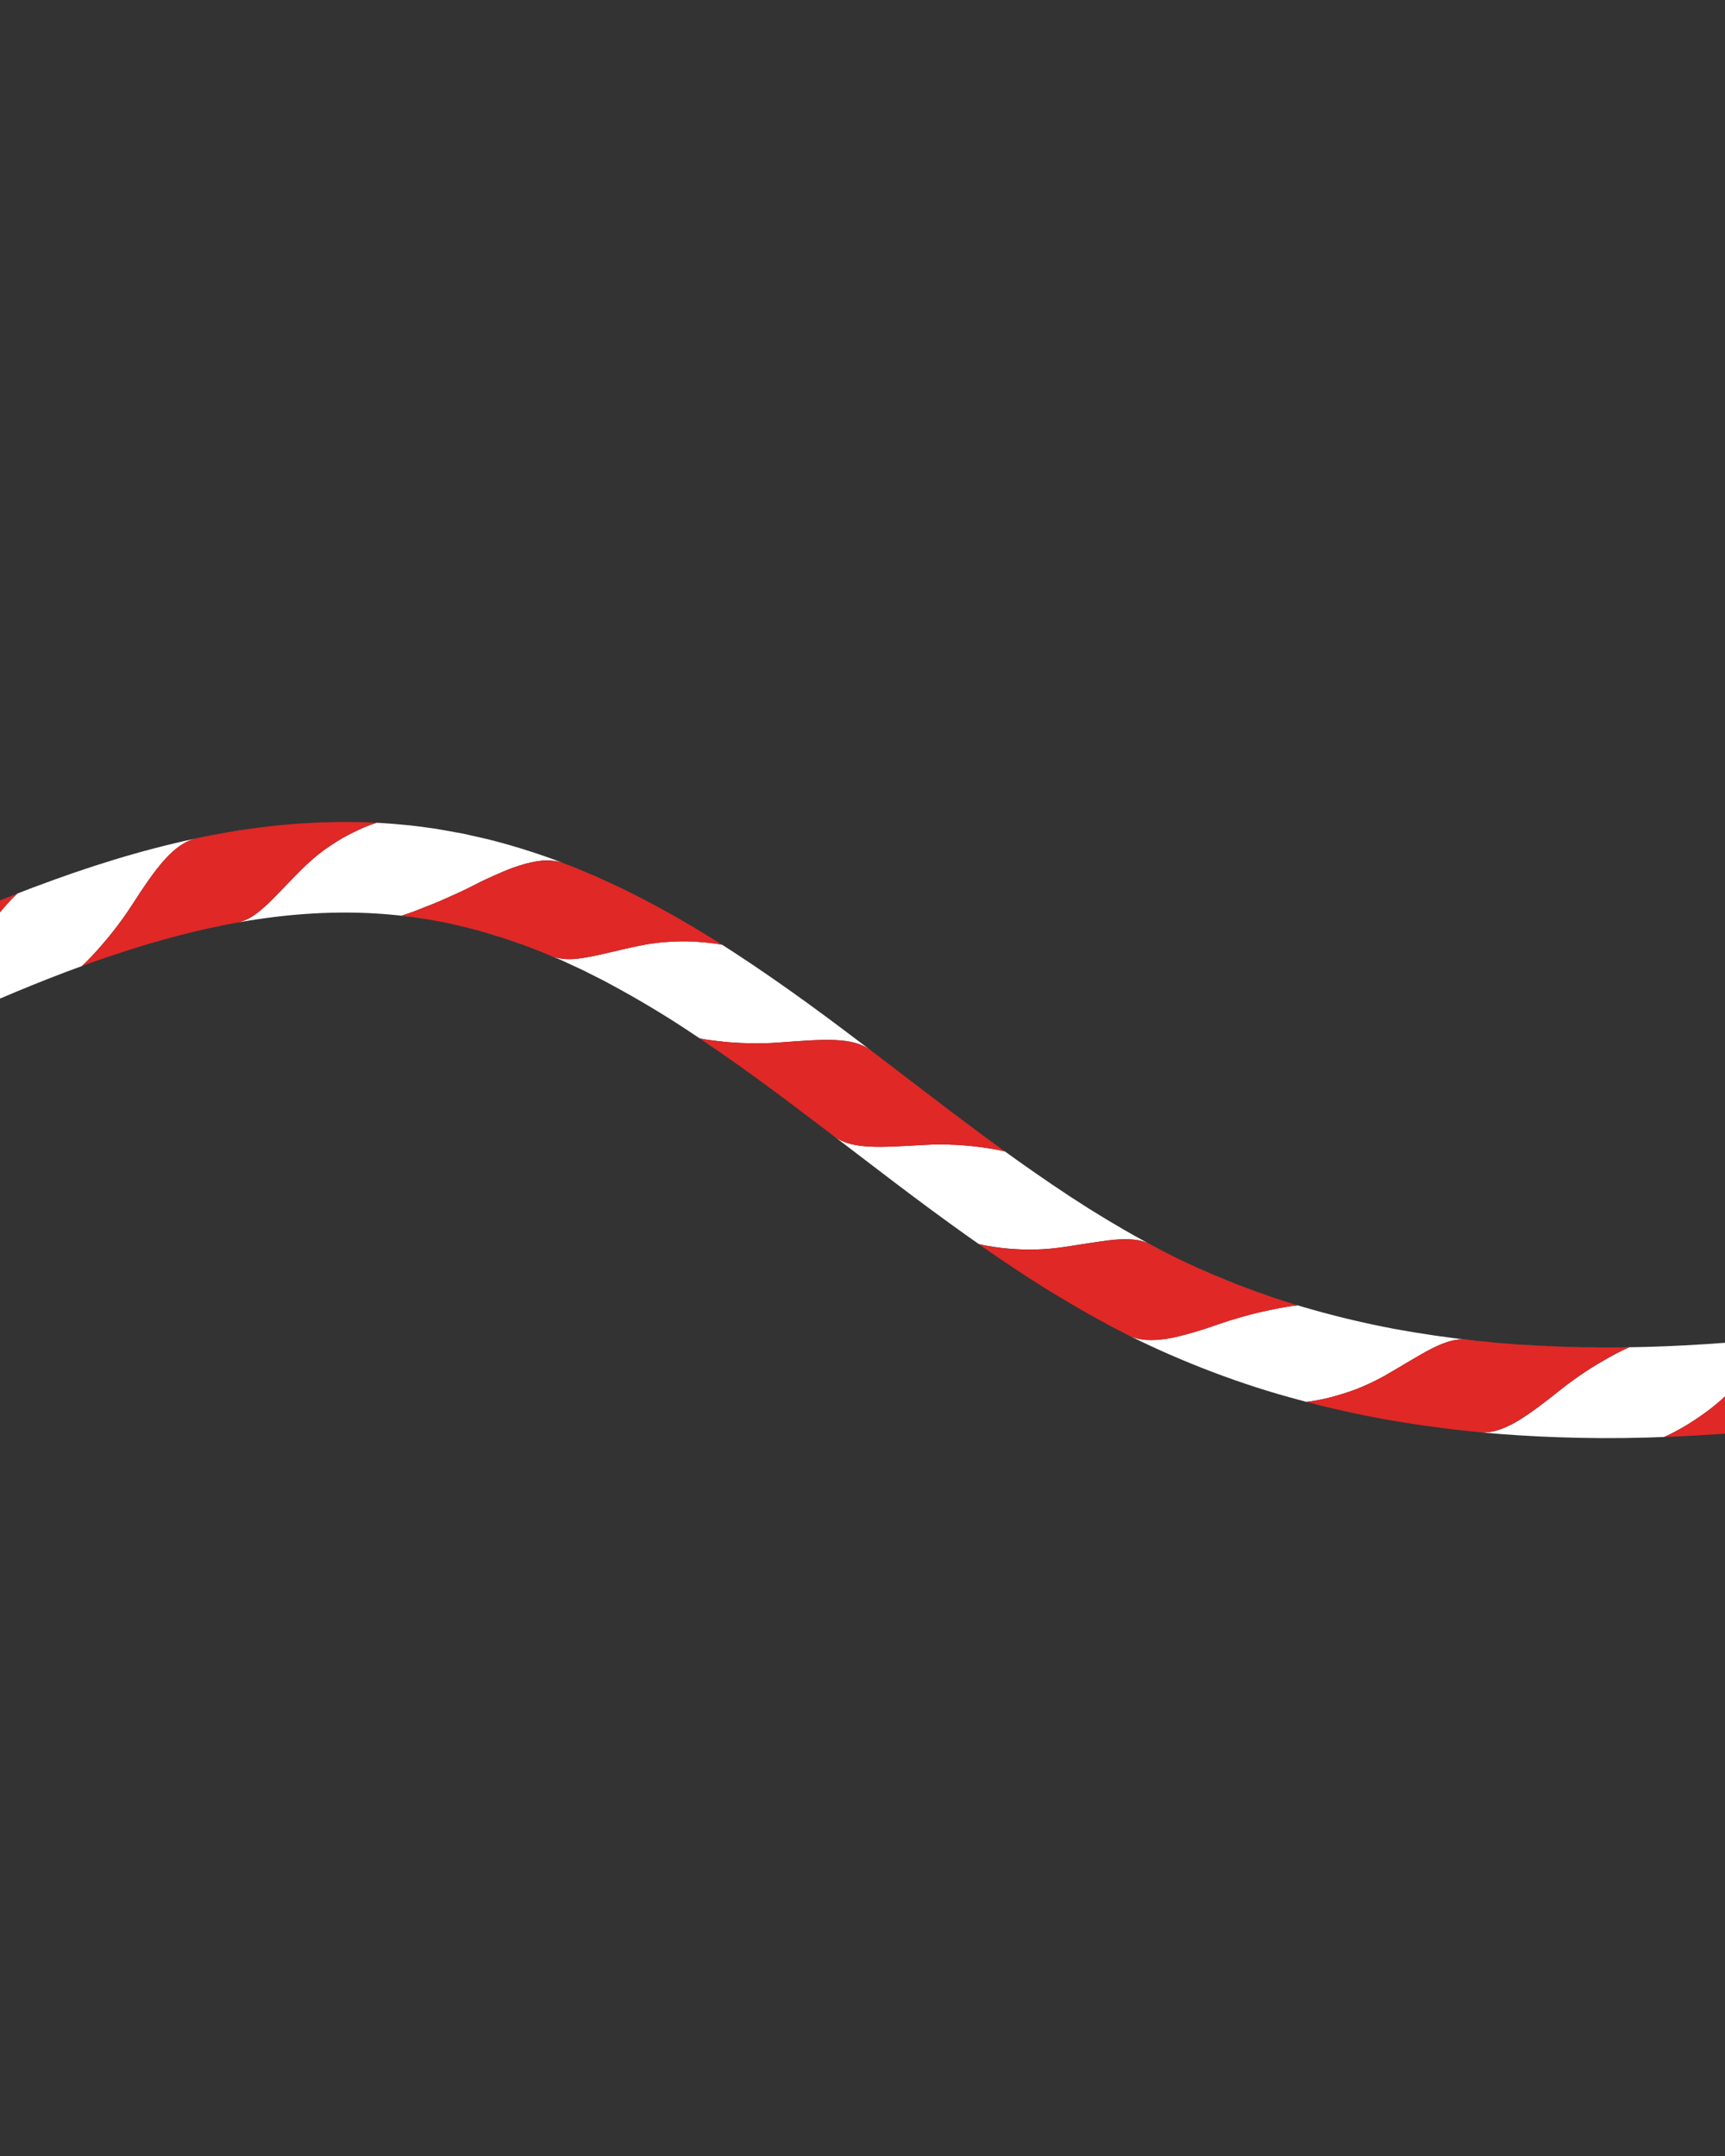 <?xml version="1.0" encoding="UTF-8"?><svg id="Art" xmlns="http://www.w3.org/2000/svg" viewBox="0 0 690 862.5"><rect x="0" y="0" width="690" height="862.5" fill="#333333" stroke="none"/><defs><style>.cls-1{fill:#fff;}.cls-2{fill:#e02826;}</style></defs><g><path class="cls-1" d="M247.08,354.61l-.5-.23c.18,.08,.37,.17,.55,.25-.02,0-.03-.01-.05-.02Z"/><path class="cls-1" d="M119.69,329.46c2.01-.14,4.02-.25,6.04-.35-1.98,.11-4,.21-6.04,.35Z"/><path class="cls-1" d="M101.26,331.37c2.14-.29,4.29-.55,6.44-.8-2.21,.29-4.38,.53-6.44,.8Z"/><path class="cls-1" d="M238.69,350.74l-1.25-.53c.61,.25,1.24,.52,1.89,.82l-.63-.29Z"/><path class="cls-1" d="M230.14,347.15s-.02,0-.02,0c.25,.1,.51,.21,.77,.32l-.75-.31Z"/><path class="cls-1" d="M129.06,328.97c1.95-.07,3.9-.11,5.85-.13-1.86,.04-3.82,.08-5.85,.13Z"/><path class="cls-1" d="M225.65,345.4s0,0,0,0c.14,.05,.28,.1,.41,.15-.14-.05-.29-.11-.41-.15Z"/><path class="cls-1" d="M194.6,335.62l-9.18-2.09-9.28-1.67c-1.54-.3-3.1-.5-4.66-.71l-4.68-.62c-1.56-.23-3.12-.37-4.69-.51l-4.69-.43c-3.14-.26-6.28-.45-9.42-.57,.28,.02,.56,.03,.8,.04,1.19,.06,1.84,.1,1.84,.1,0,0-.96,.29-2.62,.9-1.66,.57-4.02,1.62-6.79,2.98-1.39,.69-2.87,1.45-4.42,2.33-1.55,.92-3.17,1.93-4.81,3.04-3.29,2.16-6.68,4.91-9.91,8-6.23,6.02-10.93,11.37-15.15,15.35-2.11,1.94-4.1,3.67-6.08,4.89-.99,.62-1.98,1.13-2.98,1.53-.92,.38-1.86,.67-2.82,.87,19.86-3.56,39.83-4.91,59.46-3.32,3.41,.28,6.81,.65,10.19,1.1-1.09-.15-1.99-.27-2.67-.36-.89-.12-1.38-.18-1.38-.18,0,0,.21-.07,.6-.19,.39-.13,.97-.32,1.7-.56,1.47-.5,3.59-1.28,6.21-2.35,2.6-.98,5.7-2.21,9.16-3.78,1.76-.79,3.57-1.61,5.41-2.44,1.87-.86,3.82-1.8,5.81-2.83,.97-.5,1.92-.98,2.85-1.46,.94-.44,1.85-.87,2.75-1.29,1.81-.84,3.56-1.62,5.27-2.35,1.7-.73,3.37-1.41,4.97-2,1.59-.55,3.13-1.03,4.62-1.44,2.98-.8,5.8-1.35,8.4-1.4,2.58-.02,5,.34,7.25,1.19-10.09-3.85-20.46-7.16-31.05-9.78Z"/><path class="cls-1" d="M186.26,370.9c-2.66-.61-5.28-1.21-7.76-1.78-.05,0-.09-.02-.14-.03l7.62,1.74c1.82,.45,3.63,.93,5.43,1.43-.38-.11-.77-.21-1.15-.32-1.33-.37-2.66-.77-4-1.04Z"/><path class="cls-1" d="M208.9,377.84c-1.06-.39-2.16-.84-3.33-1.22-1.16-.38-2.37-.77-3.6-1.17-2.47-.8-5.05-1.71-7.72-2.39-.66-.18-1.32-.37-1.98-.55,5.66,1.58,11.27,3.39,16.84,5.41-.07-.03-.14-.05-.21-.08Z"/><path class="cls-1" d="M191.41,372.27c.29,.08,.58,.16,.87,.24-.29-.08-.58-.16-.87-.24Z"/><path class="cls-1" d="M83.08,334.41c.24-.05,.5-.09,.76-.14-.2,.04-.4,.07-.6,.11-.05,.01-.1,.02-.15,.03Z"/><path class="cls-1" d="M83.84,334.27c2.15-.42,4.31-.82,6.47-1.19-1.09,.2-2.11,.39-2.98,.55-1.27,.24-2.43,.45-3.49,.65Z"/><path class="cls-1" d="M141.97,328.87c-1.08-.02-2.23-.04-3.46-.05,1.15,0,2.31,.03,3.46,.05Z"/><path class="cls-1" d="M144.15,328.9c-.73-.02-1.45-.02-2.18-.03,.63,.01,1.24,.02,1.82,.03,.13,0,.24,0,.36,0Z"/><path class="cls-1" d="M166.56,367.08c1.26,.18,2.52,.37,3.78,.58l.51,.09c-.82-.15-1.62-.3-2.37-.41-.68-.09-1.31-.17-1.92-.25Z"/><path class="cls-1" d="M98.61,331.75c-2.58,.4-4.95,.75-7.03,1.1,2.59-.44,5.2-.84,7.81-1.22-.26,.04-.53,.07-.78,.12Z"/><path class="cls-1" d="M392.9,454.01c-4.32-3.19-8.62-6.43-12.93-9.69,1.64,1.24,3.27,2.47,4.84,3.66,2.92,2.19,5.67,4.24,8.09,6.03Z"/><path class="cls-1" d="M493.89,513.44c-2.73-1.08-5.44-2.19-8.14-3.33,1.89,.82,3.81,1.66,5.76,2.4,.8,.31,1.59,.62,2.39,.93Z"/><path class="cls-1" d="M501.73,516.42c-2.49-.91-4.97-1.85-7.44-2.82,1.79,.7,3.57,1.39,5.29,2.06,.73,.26,1.44,.51,2.14,.76Z"/><path class="cls-1" d="M484.56,509.6c-1.82-.78-3.63-1.56-5.43-2.37,1.38,.64,2.82,1.28,4.31,1.9,.37,.16,.75,.32,1.13,.48Z"/><path class="cls-1" d="M213.23,379.46c-.08-.03-.17-.06-.25-.09,1.2,.46,2.4,.93,3.59,1.41l.16,.07c-.5-.21-1.03-.43-1.59-.67-.61-.23-1.24-.46-1.91-.71Z"/><path class="cls-1" d="M509.94,519.29c1.17,.39,2.27,.75,3.26,1.05-1.09-.35-2.18-.69-3.26-1.05Z"/><path class="cls-1" d="M57.85,378.07c-2.24,.67-4.44,1.35-6.54,2.03,2.18-.69,4.36-1.37,6.54-2.03Z"/><path class="cls-1" d="M82.02,371.69c-1.19,.27-2.44,.55-3.73,.86,1.24-.3,2.49-.58,3.73-.86Z"/><path class="cls-1" d="M289.29,416.73c2.88,.3,6.34,.53,10.18,.61,3.83,.11,8.06,.05,12.53-.31,17.15-1.28,28.97-2.33,36.2,3.07-8.01-6.08-16.09-12.16-24.32-18.16-9.57-6.95-19.33-13.77-29.36-20.34-1.87-1.23-3.77-2.44-5.67-3.65-.05-.01-.98-.21-2.63-.46-1.71-.24-4.18-.52-7.2-.72-1.51-.1-3.15-.18-4.9-.2-1.77,0-3.66,.04-5.62,.14-1.96,.1-4.01,.26-6.1,.51-2.1,.25-4.29,.63-6.48,1.08-8.45,1.7-15.4,3.69-21.1,4.63-5.75,1.12-10.25,1.09-14.15-.45l3.39,1.42,7.42,3.43c2.48,1.12,4.9,2.44,7.35,3.64,2.46,1.2,4.87,2.53,7.29,3.84,9.67,5.27,19.21,10.97,28.57,17.14,1.75,1.15,3.5,2.31,5.25,3.48,.02,0,.91,.19,2.5,.43,1.61,.25,3.96,.54,6.84,.85Z"/><path class="cls-1" d="M284.54,418.53c-2.08-1.4-3.56-2.39-4.21-2.83,5.13,3.45,10.23,6.98,15.3,10.59-4.36-3.13-8.28-5.8-11.09-7.76Z"/><path class="cls-1" d="M279.95,415.44s.14,.09,.38,.26c-.13-.08-.25-.17-.38-.26,0,0,0,0,0,0Z"/><path class="cls-1" d="M453.59,495.9c2.37,.23,4.46,.81,6.35,1.83,.62,.33,1.54,.86,2.71,1.46,.46,.23,.98,.49,1.51,.76-.02-.01-.04-.02-.06-.03-9.76-5.08-19.36-10.65-28.82-16.59-9.45-5.97-18.76-12.33-28.01-18.89-4.43-3.15-8.84-6.36-13.24-9.61,4.72,3.49,7.89,5.77,7.89,5.77,0,0-.9-.21-2.51-.54-1.61-.32-3.95-.74-6.85-1.12-5.8-.76-13.84-1.44-22.76-.93-17.26,.97-29.01,2.01-36.14-3.43-.76-.58-1.98-1.51-3.5-2.67-1.95-1.48-4.42-3.36-7.23-5.49-7.7-5.83-18.36-13.82-27.19-20.07-.03-.02-.06-.04-.09-.07,2.31,1.64,4.61,3.3,6.91,4.97,9.2,6.7,18.36,13.62,27.54,20.61,18.36,13.99,36.83,28.37,56.16,42.12,1.75,1.24,3.52,2.48,5.28,3.71,.34,.08,3.97,.96,9.64,1.6,3,.31,6.54,.56,10.44,.6,3.92,0,8.21-.24,12.62-.84,8.59-1.24,15.61-2.52,21.47-3.1,2.93-.28,5.52-.29,7.89-.05Z"/><path class="cls-1" d="M78.81,335.3c-.07,.01-.13,.04-.2,.05,.86-.18,1.72-.38,2.59-.56-.99,.21-1.8,.38-2.38,.51Z"/><path class="cls-1" d="M13.63,354.88c-2.24,.85-4.46,1.71-6.68,2.58-.03,.03-.73,.67-1.91,1.85-1.19,1.22-2.86,3.03-4.78,5.32-.09,.1-.18,.22-.27,.33v34.52c8.8-3.74,17.61-7.33,26.46-10.68,2.66-1.01,5.32-1.99,7.98-2.95-.09,.03-.2,.07-.28,.1-.89,.33-1.38,.51-1.38,.51,0,0,.67-.63,1.82-1.76,1.15-1.14,2.78-2.83,4.7-5,1.92-2.17,4.15-4.75,6.49-7.79,2.34-3.02,4.82-6.4,7.23-10.19,9.29-14.37,16.37-24.27,25.59-26.34-22.43,4.74-44.06,11.62-64.97,19.52Z"/><path class="cls-1" d="M263.42,362.96c-.06-.03-.13-.07-.19-.1,.07,.04,.14,.08,.21,.12,0,0-.02,0-.03-.01Z"/><path class="cls-1" d="M285.46,375.83c.58,.36,1.17,.71,1.75,1.08-.49-.3-1.08-.66-1.75-1.08Z"/><path class="cls-1" d="M285.46,375.83c-.61-.37-1.22-.75-1.83-1.13,.67,.41,1.27,.78,1.83,1.13Z"/><path class="cls-1" d="M281.69,373.51c-.95-.58-1.97-1.2-3.05-1.86,1.03,.61,2.04,1.24,3.05,1.86Z"/><path class="cls-1" d="M281.69,373.51c.47,.29,.92,.56,1.36,.83-.45-.28-.9-.55-1.36-.83Z"/><path class="cls-1" d="M352.07,423.04c-.35-.27-.7-.53-1.05-.8,.93,.71,2.02,1.54,3.23,2.46-.73-.55-1.45-1.11-2.18-1.66Z"/><path class="cls-1" d="M358.81,428.19c3.68,2.82,8.41,6.43,13.37,10.22-4.45-3.39-8.9-6.8-13.37-10.22Z"/><path class="cls-1" d="M501.99,516.52c2.55,.91,4.95,1.76,7.11,2.5-2.38-.81-4.75-1.64-7.11-2.5Z"/><path class="cls-1" d="M255.32,358.69c-.16-.08-.31-.16-.47-.24,.2,.1,.39,.2,.59,.3-.04-.02-.08-.04-.12-.06Z"/><path class="cls-1" d="M643.76,539.04c-3.32,0-6.64-.01-9.95-.07,1.76,.02,3.46,.05,5.06,.07,1.77,.03,3.41,.01,4.9,0Z"/><path class="cls-1" d="M657.76,538.84c-2.75,.08-5.5,.13-8.25,.17,.17,0,.35,0,.5,0,1.06,0,1.65-.02,1.65-.02,0,0-.84,.39-2.3,1.06-1.47,.7-3.56,1.76-6.09,3.18-2.53,1.45-5.49,3.16-8.7,5.26-1.6,1.05-3.27,2.19-4.96,3.43-1.7,1.2-3.43,2.5-5.18,3.89-6.75,5.42-12.55,9.83-17.82,12.95-2.63,1.5-5.14,2.66-7.57,3.41-1.21,.37-2.41,.64-3.59,.78-1.15,.12-2.28,.13-3.41,.02,10.25,.99,20.51,1.61,30.76,1.98,11.99,.43,23.97,.48,35.91,.14,2.32-.06,4.64-.14,6.95-.23,.33-.14,3.77-1.64,8.67-4.55,2.57-1.56,5.54-3.51,8.67-5.83,2.29-1.71,4.65-3.67,7-5.83v-21.48c-10.75,.82-21.5,1.4-32.24,1.68Z"/><path class="cls-1" d="M613,538.21c5.8,.37,12.04,.56,17.76,.72,.51,0,1.01,.01,1.52,.02-2.74-.06-5.47-.13-8.21-.23-5.56-.2-11.11-.48-16.64-.85,.43,.03,.86,.07,1.3,.1,1.39,.08,2.81,.16,4.27,.24Z"/><path class="cls-1" d="M597.75,537.1c.23,.02,.49,.04,.73,.06-2.62-.23-5.24-.48-7.85-.77-11.08-1.19-22.09-2.78-33-4.79-10.89-2.06-21.67-4.59-32.28-7.58-2.62-.73-5.23-1.49-7.83-2.29,.94,.31,1.48,.46,1.48,.46,0,0-.9,.11-2.47,.31-1.58,.22-3.87,.59-6.68,1.16-2.83,.61-6.13,1.27-9.82,2.24-1.84,.48-3.78,1.05-5.78,1.64-1.99,.57-4.05,1.22-6.16,1.95-2.06,.7-4.03,1.38-5.92,2.02-1.9,.62-3.72,1.16-5.49,1.67-3.53,1-6.83,1.87-9.85,2.35-6.02,.91-11.19,.82-15.39-1.38-.88-.45-2.29-1.16-4.03-2.04,0,0,0,0,.01,0,10.81,5.68,22.04,10.65,33.4,15.14,11.37,4.47,22.94,8.39,34.67,11.65,2.36,.66,4.72,1.29,7.09,1.91,.22-.02,1.15-.13,2.63-.37,1.71-.3,4.15-.68,7.1-1.48,2.95-.77,6.38-1.8,10.04-3.16,3.68-1.45,7.58-3.23,11.47-5.4,7.53-4.34,13.54-8.15,18.78-10.86,5.22-2.62,9.66-4.14,13.95-3.6,1.42,.2,4.22,.46,7.85,.82,.97,.1,2.12,.21,3.36,.33Z"/><path class="cls-1" d="M599.33,537.24c.81,.07,1.67,.13,2.55,.2-.85-.07-1.7-.12-2.55-.2Z"/><path class="cls-1" d="M668.22,574.76c-.35,.01-.68,.03-.97,.04,.32-.01,.65-.03,.97-.04Z"/></g><g><path class="cls-2" d="M0,360.22H0v4.74c.09-.1,.18-.22,.27-.33,1.92-2.29,3.59-4.1,4.78-5.32,1.17-1.18,1.87-1.82,1.91-1.85,0,0,0,0,0,0,0,0-2.34,.89-6.06,2.4-.29,.11-.6,.24-.9,.36Z"/><path class="cls-2" d="M399.41,460.08c1.61,.33,2.51,.54,2.51,.54,0,0-3.16-2.29-7.89-5.77-.38-.28-.75-.56-1.13-.83-2.42-1.79-5.17-3.84-8.09-6.03-1.58-1.19-3.2-2.41-4.84-3.66-.21-.16-.43-.32-.64-.49-1.97-1.5-3.97-3.01-5.94-4.51-.4-.31-.81-.61-1.21-.92-4.97-3.78-9.69-7.4-13.37-10.22-.4-.3-.79-.6-1.16-.89-1.04-.79-1.99-1.52-2.8-2.14-.21-.16-.4-.3-.6-.46-1.21-.92-2.3-1.75-3.23-2.46-1.18-.9-2.11-1.61-2.73-2.08-.03-.02-.06-.04-.09-.06-7.23-5.4-19.04-4.35-36.2-3.07-4.47,.36-8.7,.42-12.53,.31-3.84-.09-7.3-.32-10.18-.61-2.88-.31-5.23-.6-6.84-.85-1.61-.25-2.5-.43-2.5-.43,0,0,1.74,1.17,4.59,3.08,2.81,1.96,6.73,4.63,11.09,7.76,0,0,0,0,0,0,.03,.02,.06,.04,.09,.07,8.83,6.25,19.49,14.24,27.19,20.07,2.81,2.14,5.28,4.01,7.23,5.49,1.52,1.16,2.74,2.09,3.5,2.67,7.13,5.44,18.88,4.4,36.14,3.43,8.92-.5,16.96,.17,22.76,.93,2.9,.38,5.24,.8,6.85,1.12Z"/><path class="cls-2" d="M517.46,521.72c-.99-.32-2.43-.78-4.2-1.35-.02,0-.04-.01-.06-.02-.99-.3-2.09-.66-3.26-1.05-.28-.09-.55-.19-.83-.28-2.16-.74-4.56-1.59-7.11-2.5-.08-.03-.17-.06-.26-.09-.71-.25-1.42-.5-2.14-.76-1.72-.67-3.5-1.36-5.29-2.06-.14-.05-.27-.11-.41-.16-.79-.31-1.59-.62-2.39-.93-1.95-.75-3.87-1.59-5.76-2.4-.39-.17-.79-.34-1.18-.5-.38-.16-.75-.32-1.13-.48-1.49-.61-2.92-1.26-4.31-1.9-1.07-.49-2.11-.98-3.11-1.45-1.64-.78-3.19-1.47-4.59-2.14-.25-.12-.48-.24-.72-.36-.3-.15-.6-.3-.89-.45-1.1-.56-2.11-1.07-2.96-1.5-.97-.49-1.87-.94-2.69-1.36-.54-.27-1.05-.53-1.51-.76-1.17-.61-2.09-1.13-2.71-1.46-1.88-1.03-3.98-1.6-6.35-1.83-2.37-.23-4.96-.23-7.89,.05-5.86,.58-12.88,1.86-21.47,3.1-4.42,.59-8.71,.85-12.62,.84-3.89-.03-7.44-.28-10.44-.6-5.67-.63-9.31-1.51-9.64-1.6-.02,0-.03,0-.03,0,0,0,1.82,1.27,4.81,3.34,2.99,2.07,7.21,4.9,11.98,8.05,2.4,1.59,4.97,3.24,7.61,4.9,.02,.01,.03,.02,.05,.03,.03,.02,.05,.03,.08,.05,2.43,1.53,4.92,3.06,7.4,4.55,.12,.07,.24,.15,.36,.22,5.33,3.21,10.59,6.25,15.06,8.7,.17,.09,.32,.17,.48,.26,.06,.03,.13,.07,.19,.1,2.99,1.62,5.61,3.11,7.79,4.17,.04,.02,.08,.04,.12,.06,1.75,.89,3.15,1.6,4.03,2.04,4.2,2.2,9.36,2.29,15.39,1.38,3.02-.47,6.33-1.35,9.85-2.35,1.77-.51,3.59-1.05,5.49-1.67,1.89-.65,3.86-1.32,5.92-2.02,2.11-.73,4.17-1.38,6.16-1.95,1.99-.59,3.94-1.16,5.78-1.64,3.69-.98,6.99-1.63,9.82-2.24,2.81-.58,5.1-.94,6.68-1.16,1.57-.2,2.47-.31,2.47-.31,0,0-.54-.15-1.48-.46-.03,0-.04-.01-.07-.02Z"/><path class="cls-2" d="M288.85,377.96s0,0,0,0c0,0-.53-.34-1.49-.96-.05-.03-.11-.07-.16-.1-.89-.55-2.1-1.3-3.57-2.2-.13-.08-.24-.15-.37-.23-.07-.04-.15-.09-.21-.13-1.31-.8-2.79-1.7-4.41-2.69-.48-.29-.97-.59-1.48-.9-2.33-1.35-4.9-2.84-7.58-4.39-1.98-1.11-4.05-2.25-6.14-3.38-.07-.04-.14-.08-.21-.12-.79-.43-1.58-.86-2.37-1.28-1.03-.55-2.06-1.09-3.09-1.63-.78-.4-1.55-.81-2.33-1.2-.2-.1-.39-.2-.59-.3-.79-.4-1.58-.81-2.37-1.19-.04-.02-.09-.04-.13-.07-.66-.33-1.32-.67-1.97-.99h-.02c-.49-.26-.97-.49-1.46-.73-.2-.1-.41-.2-.61-.3-.39-.18-.78-.36-1.16-.54-.18-.08-.37-.17-.55-.25-.79-.36-1.56-.72-2.32-1.07-.41-.18-.8-.37-1.19-.55-.33-.15-.66-.3-.98-.45-.96-.45-1.88-.88-2.76-1.27-.65-.29-1.28-.57-1.89-.82-.07-.03-.14-.06-.21-.09-1.28-.53-2.46-1.03-3.45-1.45-1.04-.43-2-.84-2.9-1.21-.26-.11-.52-.22-.77-.32-.43-.18-.84-.35-1.22-.51-1.16-.46-2.11-.81-2.84-1.08-.14-.05-.29-.11-.41-.15-2.26-.85-4.67-1.21-7.26-1.19-2.6,.05-5.42,.6-8.4,1.4-1.49,.41-3.03,.89-4.62,1.44-1.6,.58-3.26,1.27-4.97,2-1.71,.73-3.46,1.52-5.27,2.35-.9,.42-1.81,.85-2.75,1.29-.93,.48-1.88,.96-2.85,1.46-1.99,1.03-3.94,1.97-5.81,2.83-1.84,.83-3.65,1.65-5.41,2.44-3.46,1.56-6.55,2.79-9.16,3.78-2.62,1.08-4.74,1.85-6.21,2.35-.73,.24-1.31,.43-1.7,.56-.39,.12-.6,.19-.6,.19,0,0,.49,.05,1.38,.18,.67,.09,1.58,.21,2.67,.36,.36,.05,.73,.1,1.13,.15,.23,.03,.48,.06,.72,.1,.61,.08,1.24,.16,1.92,.25,.75,.11,1.54,.26,2.37,.41,.22,.04,.43,.08,.66,.12,2.09,.38,4.41,.79,6.85,1.23,.05,0,.09,.02,.14,.03,2.48,.57,5.09,1.17,7.76,1.78,1.34,.27,2.67,.67,4,1.04,1.33,.37,2.67,.74,4,1.11,2.67,.68,5.24,1.59,7.72,2.39,1.24,.4,2.44,.8,3.6,1.17,1.16,.38,2.26,.83,3.33,1.22,.07,.03,.14,.05,.21,.08,1.37,.51,2.67,1,3.87,1.45,.08,.03,.17,.06,.25,.09,.67,.25,1.31,.49,1.91,.71,.56,.24,1.09,.46,1.59,.67,.03,.01,.07,.03,.11,.05,1.66,.69,2.98,1.25,3.81,1.6,0,0,.02,0,.03,.01,3.9,1.54,8.4,1.56,14.15,.45,5.7-.94,12.65-2.93,21.1-4.63,2.19-.45,4.38-.83,6.48-1.08,2.1-.24,4.14-.4,6.1-.51,1.96-.1,3.84-.14,5.62-.14,1.76,.02,3.39,.1,4.9,.2,3.01,.19,5.48,.48,7.2,.72,1.65,.25,2.58,.44,2.63,.46Z"/><path class="cls-2" d="M148,329.02c-1.03-.05-2.33-.11-3.86-.12-.12,0-.23,0-.36,0-1.56-.02-3.34-.06-5.28-.08-.69,0-1.4-.01-2.13,0-.48,.01-.97,.02-1.47,.03-1.86,.04-3.82,.08-5.85,.13-.56,.02-1.12,.03-1.69,.05-.54,.03-1.1,.06-1.65,.09-1.98,.11-4,.21-6.04,.35-.71,.05-1.42,.1-2.13,.15-.3,.03-.6,.06-.91,.08-2.02,.19-4.05,.35-6.05,.55-.97,.1-1.94,.2-2.89,.32,0,0,0,0,0,0-2.21,.29-4.38,.53-6.44,.8-.63,.09-1.25,.18-1.87,.27-.26,.04-.53,.07-.78,.12-2.58,.4-4.95,.75-7.03,1.1-.19,.03-.4,.06-.59,.1-.23,.04-.45,.08-.68,.12-1.09,.2-2.11,.39-2.98,.55-1.57,.29-3,.55-4.25,.79-.32,.06-.63,.12-.92,.18-.34,.07-.66,.14-.96,.2-.99,.21-1.8,.38-2.38,.51-9.32,1.97-16.43,11.93-25.79,26.4-2.41,3.79-4.89,7.17-7.23,10.19-2.34,3.05-4.57,5.62-6.49,7.79-1.92,2.17-3.55,3.86-4.7,5-1.15,1.14-1.82,1.76-1.82,1.76,0,0,.49-.18,1.38-.51,.09-.03,.19-.07,.28-.1,2.6-.94,5.21-1.85,7.83-2.74,.46-.16,.93-.32,1.42-.48,2.54-.86,5.08-1.7,7.62-2.51,2.1-.68,4.3-1.36,6.54-2.03,.22-.07,.44-.13,.66-.2,.76-.22,1.51-.45,2.28-.67,1.98-.58,3.96-1.13,5.94-1.67,.84-.23,1.66-.45,2.49-.68,2.03-.54,4.06-1.08,6.1-1.58,.88-.22,1.75-.43,2.6-.64,.13-.03,.25-.06,.38-.09,1.29-.31,2.54-.6,3.73-.86,.52-.12,1.05-.22,1.57-.33,.46-.1,.91-.19,1.35-.29,1.24-.26,2.47-.54,3.71-.79,.18-.04,.35-.07,.53-.11,.53-.11,1.06-.21,1.54-.3,1.78-.33,3.2-.59,4.09-.75,.08-.01,.16-.04,.24-.06,.96-.19,1.89-.49,2.82-.87,1-.4,1.99-.91,2.98-1.53,1.98-1.23,3.97-2.96,6.08-4.89,4.22-3.98,8.93-9.32,15.15-15.35,3.23-3.08,6.61-5.83,9.91-8,1.64-1.11,3.26-2.12,4.81-3.04,1.55-.88,3.04-1.64,4.42-2.33,2.77-1.36,5.13-2.41,6.79-2.98,1.66-.61,2.62-.9,2.62-.9,0,0-.66-.03-1.84-.1-.24-.01-.52-.03-.8-.04Z"/><path class="cls-2" d="M683,564.47c-3.12,2.33-6.09,4.27-8.67,5.83-4.9,2.91-8.34,4.41-8.67,4.55-.02,0-.03,.01-.03,.01,0,0,.58-.02,1.62-.07,.29-.01,.61-.03,.97-.04,.9-.04,1.99-.08,3.28-.13,3.64-.14,8.7-.47,14.38-.81,1.35-.09,2.73-.18,4.13-.29v-14.89c-2.35,2.16-4.71,4.12-7,5.83Z"/><path class="cls-2" d="M649.51,539.01c-1.4,.02-2.8,.02-4.2,.02-.49,0-1.01,0-1.55,0-1.49,.01-3.13,.03-4.9,0-1.59-.02-3.3-.05-5.06-.07-.51,0-1.02-.01-1.52-.02-.5,0-1.01-.01-1.52-.02-5.73-.16-11.96-.35-17.76-.72-1.45-.08-2.88-.16-4.27-.24-.44-.03-.87-.07-1.3-.1-.92-.07-1.83-.14-2.71-.21-.98-.08-1.92-.15-2.84-.22-.89-.07-1.75-.13-2.55-.2-.28-.02-.56-.05-.85-.08-.24-.02-.5-.04-.73-.06-1.24-.12-2.39-.24-3.36-.33-3.63-.36-6.43-.62-7.85-.82-4.29-.54-8.73,.99-13.95,3.6-5.24,2.71-11.25,6.52-18.78,10.86-3.89,2.17-7.79,3.96-11.47,5.4-3.66,1.36-7.09,2.39-10.04,3.16-2.95,.8-5.38,1.18-7.1,1.48-1.49,.24-2.41,.35-2.63,.37-.03,0-.05,0-.05,0,0,0,.64,.17,1.77,.46h0c.99,.26,2.34,.61,4.01,1.04,1.36,.36,2.93,.71,4.66,1.1,.18,.04,.38,.09,.56,.13,.38,.09,.76,.17,1.16,.27,2.24,.49,4.7,1.11,7.31,1.62,.09,.02,.18,.04,.28,.06,.11,.02,.22,.05,.33,.07,11.27,2.45,25.12,4.58,35.16,5.83,.03,0,.07,0,.1,.01h.05c3.67,.46,6.89,.87,9.44,1.1,1.99,.2,3.57,.35,4.57,.45,.03,0,.07,0,.1,0,1.13,.1,2.27,.1,3.41-.02,1.18-.15,2.38-.41,3.59-.78,2.43-.74,4.93-1.9,7.57-3.41,5.27-3.12,11.06-7.53,17.82-12.95,1.75-1.39,3.48-2.68,5.18-3.89,1.7-1.23,3.36-2.38,4.96-3.43,3.2-2.1,6.16-3.81,8.7-5.26,2.53-1.42,4.63-2.48,6.09-3.18,1.47-.68,2.3-1.06,2.3-1.06,0,0-.59,.02-1.65,.02-.15,0-.33,0-.5,0Z"/></g></svg>